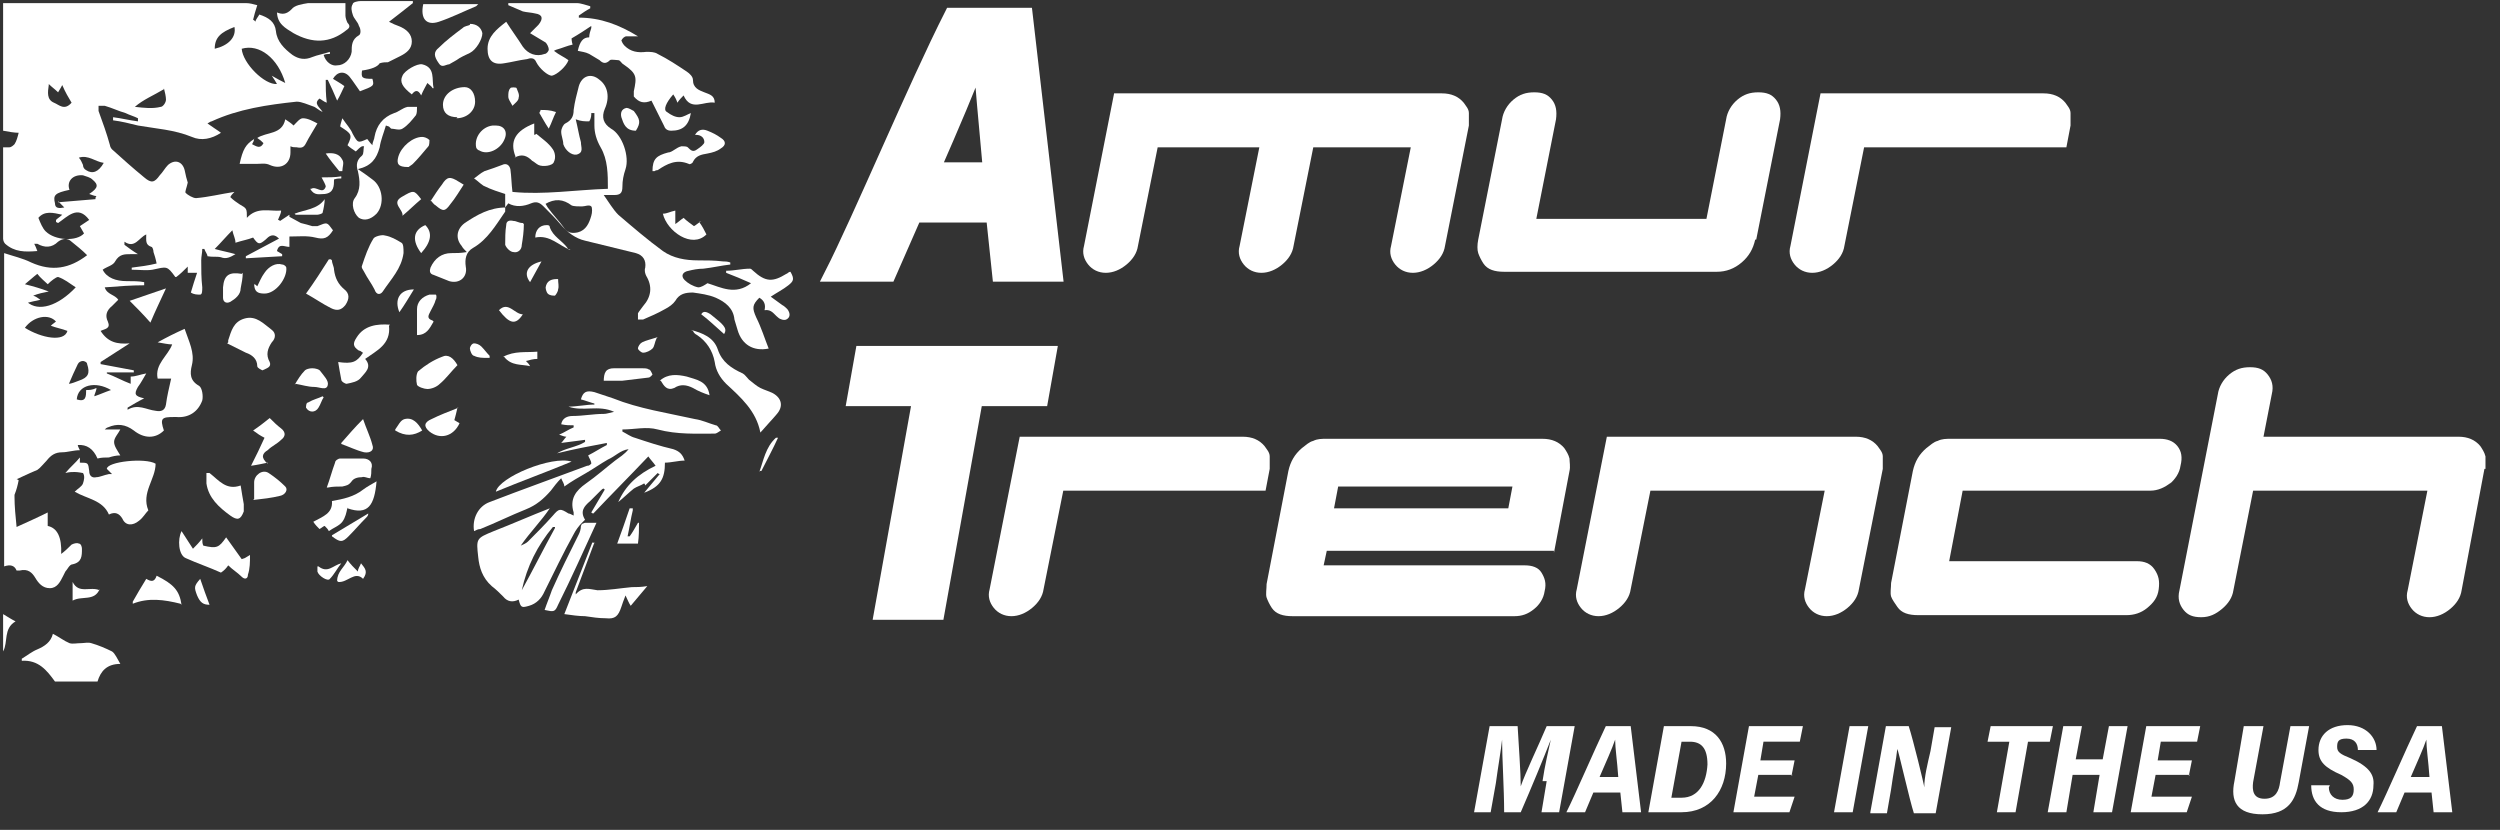 <?xml version="1.0" encoding="UTF-8"?>
<svg id="Layer_1" xmlns="http://www.w3.org/2000/svg" version="1.1" viewBox="0 0 241 80">
  <rect x="0" y="0" width="241" height="80" fill="#333333" stroke="none"/>
  <!-- Generator: Adobe Illustrator 29.8.3, SVG Export Plug-In . SVG Version: 2.1.1 Build 3)  -->
  <defs>
    <style>
      .st0, .st1 {
        fill: #fff;
      }

      .st1 {
        stroke: #fff;
        stroke-miterlimit: 10;
        stroke-width: 1.3px;
      }
    </style>
  </defs>
  <g>
    <path class="st0" d="M5.3,65.7c-.8-1.1-1.6-2.1-3.2-2,0,0,0-.1,0-.2.5-.3,1-.7,1.5-.9.7-.3,1.3-.7,1.5-1.5.6.3,1.1.7,1.6.9.3.1.7,0,1.1,0,.3,0,.7-.1,1,0,.7.2,1.4.5,2,.8.3.2.5.7.8,1.2-1.3,0-1.9.7-2.2,1.7h-4.1Z"/>
    <path class="st0" d="M39.8.3c-.9.7-1.5,1.2-2.3,1.8.4.2.6.3.9.4.8.3,1.3.8,1.3,1.5,0,.7-.5,1.1-1.1,1.4-.4.2-.8.4-1.2.6-.2,0-.5,0-.8.1q-.3.5-1.7.7c-.1.7,0,.8,1,.8.2.7.1.7-1.2,1.2-.3-.4-.6-.9-1-1.4-.5-.6-1.2-.5-1.6.2.3.2.7.4,1.1.7-.2.4-.4.9-.7,1.4-.3-.7-.6-1.4-.9-2,0,0-.1,0-.2,0,0,.7,0,1.4.1,2.2-.3-.1-.5-.3-.7-.4-.6.5,0,.8.3,1.3-.4-.2-.6-.4-.8-.5-.6-.2-1.2-.5-1.7-.5-2.8.3-5.6.7-8.2,1.9-.1,0-.2.1-.4.2.4.3.9.6,1.3.9-.9.6-1.9.8-2.8.4-1.7-.7-3.5-.8-5.2-1.1-.8-.2-1.6-.4-2.4-.5,0,0,0-.2,0-.3.8.1,1.6.3,2.4.4,0,0,0-.2,0-.3-.4-.2-.8-.3-1.2-.5-.7-.2-1.3-.5-2-.7-.2,0-.4,0-.6,0,0,.2,0,.4,0,.5.4,1.1.8,2.2,1.1,3.3,0,.1.1.3.2.4,1,.9,2,1.8,3.1,2.7.7.6,1,.5,1.5-.2.3-.3.5-.7.8-1,.7-.6,1.4-.3,1.6.5.1.5.2.9.3,1.2-.1.5-.3.9-.2,1,.2.2.7.5,1,.5,1.2-.1,2.4-.4,3.7-.6-.2.2-.3.3-.4.5.3.3.6.5.9.7.7.4.7.4.7,1.3,1-1.1,2.2-.6,3.3-.7,0,.3-.2.6-.3.9,0,0,.1,0,.2.1.3-.2.6-.4.9-.6,0,0,0,.1,0,.2.4.2.7.4,1.1.6.4.1.8.2,1.1.3.2,0,.4,0,.5,0,1-.4.9-.4,1.5.4-.5.8-.9.9-1.7.7-.8-.2-1.6-.1-2.5-.1v1c-.5,0-1-.4-1.2.4.2.1.3.2.5.3,0,0,0,.1,0,.2l-3.5.2c0,0,0-.2,0-.2,1.1-.6,2.1-1.1,3.2-1.7-.6-.6-1-.2-1.3.1-.6.5-.7.5-1.2-.2-.5.2-1.1.3-1.7.5,0-.4-.2-.7-.3-1.2-.6.6-1.1,1.2-1.7,1.8.7.2,1.3.3,2,.5-.5.3-.9.5-1.4.3-.4-.1-.8,0-1.3-.1,0-.2-.2-.4-.3-.7,0,0-.1,0-.2,0,0,.4-.1.7-.1,1.1,0,.9,0,1.7.1,2.6,0,.3,0,.7-.2.7-.3,0-.6,0-.9-.2.2-.7.4-1.3.6-1.9h-.9c0-.2,0-.3,0-.6-.4.4-.7.7-1.1,1,0,0-.1,0-.1,0-.8-1.1-.8-1-2.2-.7-.6.1-1.3,0-2,0,0,0,0-.1,0-.2.8-.1,1.6-.2,2.4-.4-.1-.5-.2-.8-.3-1.1,0-.2-.1-.5-.2-.5-.6-.2-.5-.6-.5-1.2-.7.3-1.1,1.4-2.1.7,0,0,0,.2,0,.3.4.3.8.6,1.3.9-.3,0-.5,0-.7,0-.6,0-1.1,0-1.5.7-.2.4-.8.5-1.2.8.4.8,1.3,1.1,2.3,1.1.6,0,1.2,0,1.7.1,0,0,0,.2,0,.3-1.2,0-2.5.1-3.8.2.2.7,1,.7,1.3,1.2-.2.2-.4.4-.6.6-.5.4-.7.9-.4,1.5.3.7-.3.7-.7.9.7,1.1,1.6,1.3,2.8,1.2-.9.6-1.9,1.2-2.8,1.8,0,0,0,.1,0,.2,1.1.2,2.1.4,3.2.6,0,0,0,.1,0,.2h-2.6s0,0,0,.1c.8.3,1.5.7,2.3,1,0-.2,0-.5,0-.7.5,0,.9-.2,1.5-.3-.3.5-.5.9-.8,1.3-.4.7-.3.9.6,1.1-.6.3-1.1.6-1.6.9,0,0,0,.1,0,.2,1-.6,1.8,0,2.7.1.5.1.9,0,1-.6.1-.8.3-1.6.5-2.5h-1.3c-.3-1.4,1-2.2,1.4-3.3-.4,0-.8-.1-1.4-.2.9-.5,1.7-.9,2.6-1.3.4,1.2,1,2.3.7,3.5-.2.8-.2,1.5.7,2,.3.2.4,1,.3,1.4-.4,1.1-1.3,1.7-2.5,1.6,0,0-.1,0-.2,0-1.2,0-1.4.1-1,1.3-.8.8-1.9.8-2.9,0-.8-.6-1.6-.7-2.5-.3,0,0-.1,0-.3.2h1.5c-.2.4-.6.8-.6,1.2,0,.4.3.8.6,1.3-.4,0-.8.1-1.1.2-.4,0-.7,0-1.1.1q-.6-1.4-1.9-1.3c0,.1.1.3.2.5-.6,0-1.2.2-1.7.2-.7,0-1.1.3-1.5.8-.3.3-.6.7-.9.9-.2.1-.5.2-.7.3-.4.2-.9.4-1.3.6,0,0,.1,0,.2.1-.1.5-.2.9-.4,1.4,0,0,0,.2,0,.2,0,.9.1,1.9.2,2.9,1.1-.5,2-.9,3-1.4v1.3q1.4.3,1.3,2.7c.4-.3.7-.6,1-.9.2-.1.5-.2.7-.1.2,0,.3.3.3.5,0,.7,0,1.3-.9,1.5-.3,0-.5.5-.7.7,0,0-.1.2-.2.4-.3.6-.6,1.2-1.3,1.2-.7,0-1.1-.5-1.4-1-.3-.5-.7-.9-1.5-.7,0,0-.3,0-.3,0-.2-.5-.6-.6-1.2-.4v-30.2c.9.3,1.8.5,2.6.9,2,.9,3.7.6,5.4-.7-.5-.5-1-.9-1.5-1.3-.4-.4-.9-.3-1.3,0-.6.6-1.3.6-2,.2,0,0-.2,0-.3,0,.1.2.2.4.3.7-1.2.1-2.2.1-3.1-.7-.1-.1-.2-.3-.2-.5,0-2.9,0-5.7,0-8.6,0,0,0-.1,0-.2.2,0,.4,0,.6,0,.2,0,.4-.2.5-.3.2-.3.3-.7.4-1.1-.4,0-1-.1-1.5-.2V.3c.2,0,.5,0,.7,0,7.6,0,15.1,0,22.7,0,.4,0,.7.1,1.1.2-.2.6-.3,1-.4,1.4,0,0,.2.1.2.2.1-.3.3-.5.4-.7.9.3,1.5.7,1.6,1.6.1,1,.8,1.7,1.6,2.3.6.4,1.2.5,1.9.2.5-.2,1.1-.3,1.7-.5,0,0,0,.1,0,.2-.2,0-.4,0-.6.1.2.7.8,1.1,1.3,1,.7,0,1.3-.6,1.4-1.3,0-.6,0-1.2.7-1.6.2-.1.2-.6,0-.9-.1-.4-.5-.7-.6-1.1-.1-.3-.2-.7,0-1,0-.2.5-.3.8-.3,1.6,0,3.2,0,5,0ZM5.4,21.4c0,0,0-.1,0-.2.2-.2.4-.3.6-.5-.9-.2-1.7-.4-2.3.3.2.5.4,1,.7,1.3.9.9,3,1,3.7.2-.1-.2-.3-.5-.4-.7.3-.2.6-.4.9-.6-1.1-1.5-2.1-.3-3,.3ZM2.6,29.1c1.1,1,3,.4,4.7-1.4-.6-.4-1.1-.8-1.7-1-.2,0-.7.4-1,.7-.3-.3-.7-.6-1-1-.4.3-.7.6-1.2,1,.8.2,1.5.4,2.3.7-.5.1-1,.2-1.5.4.3.1.4.2.7.4-.5.1-.9.2-1.3.3ZM23.3,4.7c.1,1.4,2.2,3.5,3.4,3.4-.1-.2-.3-.5-.5-.8.5.3.9.5,1.3.7-.7-2.4-2.5-3.8-4.2-3.3ZM5.6,19.5c1.3-.1,2.4-.2,3.6-.3,0-.1,0-.2.1-.3-.2,0-.4-.1-.7-.2.9-.6.9-.9.3-1.4-.2-.2-.6-.3-.9-.4-1-.1-1.6.6-1.3,1.4-1.4.3-1.6.5-1.4,1.3,0,.5.4.5.9.4-.2-.2-.3-.3-.6-.6ZM5.4,31c-.7-.8-2.2-.5-3,.6,1.6,1,3.8,1.4,4.1.3-.5-.2-1.1-.3-1.6-.5.2-.2.4-.3.6-.5ZM15.8,8.6c-1,.6-2,1-2.8,1.7.9.1,1.7.2,2.5,0,.2,0,.5-.4.5-.7,0-.3-.1-.7-.2-1.1ZM4.7,8.2c-.1.7-.2,1.4.5,1.7.5.2,1,.8,1.7,0-.3-.5-.6-1-.9-1.7-.2.4-.3.5-.4.7-.3-.3-.6-.5-.9-.8ZM6.6,37c.3,0,.7-.2,1-.3.9-.3,1.1-.7.8-1.6,0-.2-.3-.3-.4-.3-.2,0-.4.1-.5.3-.3.6-.6,1.3-.9,2ZM7.6,15.2c.2.2.3.5.4.7,0,.2.1.4.3.5.6.4,1.2.2,1.7-.7-.8-.1-1.5-.8-2.4-.5ZM20.7,4.7c1.3-.3,2.1-1.1,1.9-2.1-1.3.5-1.9,1-1.9,2.1ZM9.1,38.2c.6-.2,1-.4,1.6-.6-1.5-.9-3.2-.5-3.3.9.9.3.9-.3.9-.9.3,0,.6,0,1-.2,0,.2-.1.4-.2.7Z"/>
    <path class="st0" d="M56.1,50.4c-.3.3-.6.7-.8,1.1-1,1.8-1.9,3.7-2.8,5.5-.3.7-.8,1.2-1.5,1.4-.7.2-.8.2-1-.6-.6.3-1.1.2-1.5-.3-.3-.3-.7-.7-1.1-1-.9-.8-1.2-1.8-1.3-2.8-.2-1.8-.2-1.8,1.5-2.5,1.8-.7,3.6-1.5,5.4-2.2-.8,1.2-1.9,2.3-2.8,3.6.2-.1.5-.2.7-.4.8-.8,1.6-1.6,2.4-2.5.6-.7.7-.7,1.5-.2.1,0,.3.1.5.2,0-.1,0-.2,0-.3-.4-1.3.2-2.1,1.2-2.8,1-.7,1.9-1.5,2.8-2.2.4-.3.9-.6,1.3-1.1-.8.1-1.3.7-2,1-.7.4-1.4.9-2.1,1.3-.7.4-1.4.8-2.1,1.3,0-.3-.2-.5-.3-.8-.4.4-.7.8-1,1.2-.7.8-1.4,1.4-2.4,1.8-1.5.6-2.9,1.3-4.4,1.9-.2,0-.4.1-.6.2-.2-1.2.4-2.4,1.5-2.8,3.1-1.2,6.2-2.3,9.4-3.5.1,0,.2,0,.4-.2,0-.3-.2-.5-.3-.8.6-.3,1.2-.7,1.8-1,0,0,0-.1,0-.2-1.6.3-3.2.6-4.8,1,.8-.5,1.9-.6,2.7-1.1,0,0,0-.2,0-.2-.7.1-1.5.2-2.3.3.2-.2.3-.4.5-.6-.2,0-.4-.1-.7-.2.5-.2.9-.5,1.4-.7,0,0,0-.1,0-.2-.4,0-.7,0-1.2-.1.1-.6.6-.8,1.1-.8,1,0,2-.2,3-.2.3,0,.5-.1,1-.2-1.5-.7-3,0-4.4-.5.8,0,1.7-.2,2.5-.2,0,0,0,0,0-.1-.4-.1-.9-.3-1.3-.4.2-.7.5-.9,1.3-.7.6.2,1.2.4,1.8.6,2.5,1,5.2,1.4,7.9,2,.7.1,1.3.4,2,.6.2,0,.3.3.5.5-.2.1-.4.3-.6.3-1.8,0-3.6.1-5.5-.4-1.1-.3-2.2,0-3.4,0,0,0,0,.2,0,.2.4.2.8.5,1.2.6,1.2.4,2.4.8,3.7,1.1.6.2.9.5,1.1,1.1-.6,0-1.3.2-1.9.2,0,1.5-.4,2.3-2,2.9l1.5-1.8c0,0-.1,0-.2-.1-.4.4-.8.8-1.2,1.2,0,0,0-.1-.1-.2-.3.2-.7.3-1,.5-.5.4-1,.9-1.5,1.3.7-1.6,1.9-2.7,3.6-3.5-.2-.3-.5-.6-.7-.9-1.8,1.9-3.6,3.7-5.3,5.5,0,0-.1,0-.2-.1.4-.7.9-1.5,1.3-2.2,0,0,0,0-.1-.1-.1,0-.2.1-.3.2-.3.3-.7.7-1,1-.6.5-1,1-.5,1.8,0,0,0,0,0,0ZM53.5,50.8c0,0-.1,0-.2,0-1.5,1.8-2.5,3.8-3,6.1,1.1-2,2.1-4,3.2-6Z"/>
    <path class="st0" d="M48.7,20c0-.4,0-.8,0-1.3-.6-.2-1.3-.4-2.1-.8-.3-.2-.6-.5-.9-.7.3-.2.6-.5,1-.7.6-.2,1.2-.4,1.7-.6.4-.2.7,0,.8.4.1.7.1,1.4.2,2.2,3,.3,6.1-.2,9.2-.3,0-1.4,0-2.8-.7-4-.4-.7-.6-1.4-.6-2.1,0-.4,0-.8,0-1.2h-.3c0,.2,0,.5-.2.8-.4,0-.8,0-1.3-.2.2.8.3,1.5.5,2.2,0,.5.3,1-.4,1.2-.5.1-1.1-.4-1.3-1,0-.4-.2-.8-.2-1.2,0-.3.2-.7.4-.8.6-.3.8-.7.8-1.3.1-.8.3-1.5.5-2.3.3-1,1.2-1.3,2-.6.8.6,1,1.7.5,2.8q-.5,1.2.6,1.9c1.1.6,1.8,2.7,1.4,3.9-.2.6-.3,1.1-.3,1.7,0,.6-.2.8-.8.8-.3,0-.5,0-1,0,.5.7.9,1.4,1.4,1.9,1.4,1.2,2.8,2.4,4.3,3.5,1,.7,2.2.9,3.4.9.8,0,1.6,0,2.4.1.2,0,.4,0,.7.1,0,0,0,.1,0,.2-.9.1-1.7.3-2.6.4-.5,0-1,.1-1.4.2-.6.1-.8.5-.4.9.3.3.8.6,1.3.7.3,0,.6-.2.9-.4,1.3.4,2.7,1.2,4.2,0-.9-.4-1.6-.7-2.4-1,0,0,0-.1,0-.2.8,0,1.5-.2,2.3-.2.1,0,.2.1.3.2,1.2,1.1,1.9,1.1,3.2.3.1,0,.2-.2.4-.2.4.7.3.9-.2,1.3-.5.4-1.1.7-1.7,1.1.4.3.7.5,1.1.8.2.1.4.3.5.4.3.4.3.8-.1,1-.2.1-.6,0-.8-.2-.4-.3-.6-.8-1.3-.7q.2-.8-.5-1.2c-.7.7-.7,1-.3,1.9.5,1,.8,2,1.2,3-1.5.3-2.6-.4-3-1.8-.1-.3-.2-.7-.3-1-.1-1.1-.9-1.7-1.8-2.1-.7-.3-1.5-.4-2.2-.5-.7,0-1.3.1-1.7.8-.2.3-.6.6-1,.8-.7.4-1.4.7-2.1,1-.2,0-.4,0-.5,0,0-.2,0-.4,0-.6.1-.2.3-.4.5-.7.8-.9.9-1.9.3-2.9-.1-.2-.2-.5-.1-.8.1-.7-.2-1.2-.9-1.4-1.6-.4-3.3-.8-4.9-1.2-.9-.2-1.7-.8-2.3-1.5-.5-.6-1.1-1.2-1.7-1.8-.4-.4-.7-.5-1.2-.3-.7.3-1.5.4-2.2,0h0ZM52.5,19.5c.1.2.2.3.3.5.5.7,1.1,1.3,1.6,2,.4.5.8.5,1.3.4.8-.2,1.1-.9,1.3-1.6.1-.3.1-.8,0-.9-.2-.2-.6,0-.9,0-.3,0-.8,0-1-.1-.8-.6-1.6-.7-2.6-.1Z"/>
    <path class="st0" d="M53.4,4.9c.5.4,1,.6,1.4.9-.2.6-1.1,1.4-1.6,1.5-.4,0-1.2-.7-1.5-1.3-.2-.5-.6-.4-.9-.3-.8.1-1.5.3-2.2.4-1.1.2-1.6-.3-1.6-1.4,0-1.2.9-1.9,1.8-2.6.5.8,1.1,1.6,1.6,2.4.5.7,1.3,1,2.1.7.2,0,.4-.3.4-.4,0-.3-.2-.6-.3-.7-.5-.3-1-.6-1.5-.9.3-.3.5-.5.8-.8.5-.6.4-1-.3-1.1-.4-.1-.8-.1-1.2-.2-.5-.2-.9-.4-1.4-.6v-.2c.2,0,.4,0,.6,0,2,0,4,0,6,0,.4,0,.9.2,1.3.3v.2c-.4.2-.8.5-1.1.7,0,0,0,.1,0,.2,2.1,0,3.9.7,5.7,1.8-.5,0-.8,0-1.1,0-.2,0-.4.2-.5.4,0,0,.1.3.3.5.6.6,1.3.7,2.1.6.4,0,.8,0,1.1.2,1,.5,1.9,1.1,2.8,1.7.3.2.6.5.6.8,0,.8.6,1,1.1,1.2.5.2,1,.3,1,1-1-.2-2.3.9-3-.7-.2.2-.4.4-.6.7-.1-.3-.2-.5-.4-.8-.7.8-1,1.5-.6,1.7.4.3.8.5,1.2.5.4,0,.8-.3,1.1-.4-.2,1.2-.8,1.7-1.9,1.7-.4,0-.6-.2-.7-.5-.4-.8-.8-1.6-1.2-2.4-.7.3-1.2.2-1.7-.4,0-.1,0-.4,0-.5.3-1.4.3-1.7-1-2.6-.2-.1-.3-.4-.5-.4-.2,0-.7-.1-.8,0-.4.4-.7.3-1,0-.3-.2-.7-.4-1-.6-.4-.2-.7-.2-1.1-.3.2-.9.5-1.3,1.1-1.3,0-.3.1-.6.2-.9,0,0,0,0,0-.2-.6.4-1.2.8-1.9,1.2,0,0,0,.3.1.6-.5.1-.9.3-1.6.5Z"/>
    <path class="st0" d="M10.8,45.7c-.3-.3-.4-.4-.5-.5,0-.7,3.7-1.1,4.7-.5,0,1.5-1.4,2.8-.7,4.5-.3.3-.5.7-.9,1-.6.5-1.3.5-1.6-.2-.3-.5-.7-.7-1.3-.4-.6-1.4-2.1-1.5-3.3-2.2.3-.3.7-.5.8-.8.1-.3.2-.7,0-1,0,0-.5-.1-.8-.1-.3,0-.5,0-.9.1.5-.6,1-1,1.4-1.5,0,.2,0,.4,0,.5.8,0,.8,0,.9.8,0,.5.3.7.7.6.3,0,.7-.2,1.2-.3Z"/>
    <path class="st0" d="M37.2,12.1c-.2.7-.5,1.4-.6,2.1-.3,1.1-.8,1.8-2.1,2.1.6.4,1,.7,1.4,1,1,.7,1.2,2.4.4,3.3-.6.6-1.2.7-1.7.4-.5-.4-.8-1.4-.4-1.9.6-.8.5-1.7.3-2.6-.2-.6-.1-1.1.4-1.5.2-.2.1-.6.2-.9,0,0-.1,0-.2,0-.2.1-.4.3-.6.5-.3-.2-.6-.4-.8-.6.5-1,.4-1.1-.7-1.8,0-.2.1-.4.2-.8.4.6.8,1,1,1.5.5.9.5.9,1.4.5.1.1.2.3.5.6,0-.3.2-.6.2-.8.2-1.1.8-1.9,1.9-2.3.4-.1.8-.5,1.3-.6.3,0,.6,0,.9,0,0,.3,0,.6-.1.8-.4.5-.8,1-1.3,1.3-.3.2-.8,0-1.1,0l-.2-.2Z"/>
    <path class="st0" d="M26.7,1.2c.5.2.9.2,1.4-.3.3-.4,1-.5,1.6-.6,1.2,0,2.4,0,3.6,0,0,.4,0,.8,0,1.2,0,.2.1.5.2.7.3.3.2.5-.1.7-1.6,1.3-3.3,1.3-5.1.3-.8-.5-1.6-.9-1.6-2.1Z"/>
    <path class="st0" d="M66.6,31.8c1.1.3,2.2.7,2.6,1.9.4,1.2,1.3,1.8,2.4,2.3.2.1.4.4.6.6.4.3.7.6,1.1.8.4.2.8.3,1.2.5.9.5,1,1.3.4,2-.5.6-1,1.1-1.6,1.8-.4-2.1-1.9-3.4-3.3-4.7-.6-.6-1-1.3-1.1-2.1-.2-1.1-.8-2-1.7-2.6-.2-.1-.3-.2-.4-.4Z"/>
    <path class="st0" d="M48.7,20c0,.1,0,.3,0,.4-.9,1.3-1.7,2.7-3.1,3.5-.7.4-.8,1.1-.7,1.8.2,1-.6,1.7-1.6,1.4-.5-.2-1-.4-1.5-.6-.4-.1-.4-.4-.3-.7.4-.9,1.1-1.4,2-1.4.5,0,.9,0,1.5-.1-.2-.2-.4-.4-.5-.6-.6-.7-.5-1.6.3-2.2,1.2-.8,2.4-1.5,4-1.5,0,0,0,0,0,0Z"/>
    <path class="st0" d="M24.5,13.3c0,.3-.1.4-.2.6.4.2.8.5,1.1-.1-.2-.2-.3-.3-.6-.5.9-.6,2.4-.3,2.7-1.8.3.2.6.4.8.6.3-.3.6-.7.9-.7.5,0,1,.3,1.4.5-.4.7-.8,1.3-1.1,1.9-.2.4-.4.5-.9.4-.2,0-.4,0-.6-.1,0,.2,0,.4,0,.6,0,1.1-.9,1.7-2,1.2-.4-.2-.9-.1-1.3-.1-.2,0-.5,0-.7,0-.3,0-.6,0-.9,0,.3-1.4.6-1.9,1.4-2.4Z"/>
    <path class="st0" d="M57.3,52.3c-.6,1.6-1.2,3.2-1.8,4.8v.2c.7-.8,1.3-.5,2.1-.4,1.1,0,2.2-.2,3.3-.3.4,0,.9,0,1.5-.1-.6.7-1.1,1.3-1.6,1.9-.2-.3-.3-.6-.5-1-.2.5-.3.8-.4,1.1-.3.9-.6,1.2-1.5,1.1-.7,0-1.3-.1-2-.2-.6,0-1.3-.1-2-.2.9-2.3,1.8-4.6,2.7-6.9,0,0,.2,0,.3.1Z"/>
    <path class="st0" d="M38.9,24.4c-.2,1.5-1.2,2.5-2,3.7-.2.3-.6.4-.8-.2-.3-.6-.7-1.1-1-1.7-.1-.2-.3-.4-.2-.6.3-.9.6-1.8,1.1-2.6.1-.2.8-.4,1.1-.3.6.1,1.1.4,1.6.7.2.1.2.6.2.9Z"/>
    <path class="st0" d="M23.6,53.8c.2-.1.3-.2.5-.3,0,.7,0,1.3-.2,1.9,0,.4-.3.5-.6.2-.4-.4-.9-.7-1.3-1.1-.2.3-.4.5-.7.7-1.1-.5-2.3-.9-3.4-1.4-.7-.3-.8-1.8-.4-2.6.4.6.7,1.1,1.1,1.7.3-.3.6-.6.9-1,0,.3,0,.5.1.7,1.3.3,1.5.2,2.2-.8.5.7,1,1.4,1.5,2.1Z"/>
    <path class="st0" d="M22,33c0-.1,0-.1,0-.2.3-.9.5-1.8,1.6-2.1,1.1-.3,1.8.5,2.6,1.1.4.3.4.8,0,1.2-.4.6-.6,1.2-.2,1.9.2.5-.3.6-.7.8,0,0-.5-.2-.5-.4,0-.7-.5-1.1-1.1-1.3-.6-.3-1.2-.6-1.8-.9Z"/>
    <path class="st0" d="M37.5,31.4c.2,1.8-1.2,2.4-2.3,3.2.7.8,0,1.3-.4,1.8-.3.4-.9.5-1.4.6-.1,0-.5-.2-.5-.4-.1-.5-.2-1.1-.3-1.7,1.4.2,1.8,0,2.4-.9-.1,0-.2-.2-.4-.2-.6-.4-.6-.7-.2-1.3.7-1.1,1.9-1.3,3.2-1.2Z"/>
    <path class="st0" d="M56.1,50.5c.1,0,.2-.1.3-.1.3,0,.7,0,1.1,0,0-.1,0,0,0,0-1.2,2.6-2.4,5.3-3.7,7.9-.3.7-.4.7-1.3.5.2-.6.5-1.3.7-1.9.8-1.8,1.7-3.6,2.6-5.4.1-.2.2-.5.2-.8,0,0,0,0,0,0Z"/>
    <path class="st0" d="M45.3,2.3c.7,0,1.1.4,1.2.9,0,.6-.6,1.6-1.2,1.9-.4.2-.9.4-1.3.7-.2.1-.5.3-.7.4-.3,0-.7.4-1-.1-.5-.7-.5-1.1,0-1.5.7-.7,1.5-1.3,2.3-1.9.2-.2.5-.2.7-.3Z"/>
    <path class="st0" d="M32,25.1c0,.3.2.6.2.9.1.8.4,1.4,1,1.9.5.4.5.9.1,1.5-.4.5-.8.6-1.4.3-.8-.4-1.5-.9-2.4-1.4.8-1.1,1.5-2.2,2.2-3.3,0,0,.1,0,.2,0Z"/>
    <path class="st0" d="M33.5,48.9c-.1.5-.2,1-.5,1.4-.3.4-.9.6-1.3.9-.1-.2-.2-.3-.4-.5-.1,0-.3.2-.5.3-.2-.2-.4-.4-.6-.7.9-.5,1.9-.8,1.8-2,1.1-.2,2.1-.4,3-1.1.4-.3.8-.5,1.3-.8-.2,2.3-.8,3.3-2.8,2.6Z"/>
    <path class="st0" d="M49.7,15.1c-.6-1.5,0-2.5,1.8-3.2,0,.4,0,.7,0,1.1,0,0,.1,0,.2-.1.6.5,1.2.9,1.6,1.5.2.3.3.8.1,1.2-.1.4-1.1.5-1.5.3-.2-.1-.4-.3-.6-.4-.5-.5-1-.7-1.7-.3Z"/>
    <path class="st0" d="M20.2,45.6c.9.7,1.6,1.7,3,1.2.1.7.2,1.2.3,1.8,0,.2,0,.5,0,.7-.3.8-.6.9-1.3.4-1.1-.8-2.1-1.7-2.3-3.1,0-.3,0-.6,0-1,0,0,.2,0,.3,0Z"/>
    <path class="st0" d="M62.9,16.5c0-1.2.4-1.5,1.5-1.8.4,0,.8-.5,1.3-.6.2,0,.5,0,.6.1.3.3.5.5.9.2.3-.2.7-.5.7-.7,0-.4-.3-.7-.8-.7,0,0,0,0-.1,0,.3-.5.7-.6,1.2-.4.5.2.9.4,1.3.7.5.3.5.7,0,1-.4.3-.8.4-1.3.5-.6.1-1.1.2-1.4.8,0,.1-.3.3-.4.2-1.2-.5-2.1,0-3,.6,0,0-.2,0-.3.1Z"/>
    <path class="st0" d="M31.5,47c.3-.8.5-1.6.8-2.4,0-.2.3-.4.5-.4.7,0,1.4,0,2.2,0,.6,0,1,.4.8,1,0,.3,0,.6-.1.9-.3,0-.6-.2-.8-.1-.4,0-.8.1-1,.4-.3.4-.5.4-.9.5-.5,0-.9,0-1.4.1Z"/>
    <path class="st0" d="M44.1,35.2c-.6.6-1.1,1.3-1.7,1.8-.3.3-.8.5-1.2.5-.3,0-.9-.2-1-.4-.1-.4-.1-1,.1-1.3.7-.6,1.5-1.1,2.3-1.4.6-.3,1.1.1,1.5.8Z"/>
    <path class="st0" d="M17.4,58.2c-1.6-.4-3.1-.6-4.6,0,0,0,0-.2,0-.2.4-.7.8-1.4,1.3-2.2.5.3.8.3,1-.3,1.6.8,2.2,1.4,2.4,2.8Z"/>
    <path class="st0" d="M44.1,11.3c-.9,0-1.4-.4-1.4-1.2,0-1,1-1.7,2.1-1.7.6,0,1,.6,1,1.4,0,.9-.8,1.6-1.8,1.6Z"/>
    <path class="st0" d="M40.8.4h5.3c-.1.1-.2.2-.2.2-1.2.5-2.4,1.1-3.6,1.5-1.2.4-1.8-.3-1.5-1.7Z"/>
    <path class="st0" d="M25.8,44.6c-.5.1-.9.2-1.6.3.5-1,.9-1.8,1.3-2.7-.4-.2-.7-.4-1.1-.7.6-.4,1.1-.8,1.6-1.2.4.4.7.7,1.1,1,.5.4.4.8,0,1.1-.4.4-.9.6-1.3,1-.5.3-.7.7,0,1.3Z"/>
    <path class="st0" d="M41.7,8.5c-.1-.2-.3-.3-.5-.5-.2.4-.4.7-.6,1.2-.3-.6-.6-.5-.9-.1-.9-.7-1.2-1.2-.9-1.8.2-.5,1.4-1.2,1.9-1.1,1.3.3.9,1.5,1.1,2.3Z"/>
    <path class="st0" d="M24.5,48.1c0-.7,0-1.1,0-1.6,0-.7.8-1.3,1.4-.9.6.4,1.1.8,1.6,1.3.3.3,0,.8-.5.9-.8.2-1.7.3-2.6.4Z"/>
    <path class="st0" d="M47.8,12.1c.8,0,1.2.6.8,1.4-.4.9-1.6,1.5-2.4,1-.1,0-.3-.2-.3-.3-.2-1,.6-2,1.6-2.1,0,0,.2,0,.3,0Z"/>
    <path class="st0" d="M24.5,27.4c.1,0,.2.1.3.2.2-.4.4-.9.7-1.3.4-.6,1.1-1,1.7-.8.2,0,.4.2.4.3.1,1-1,2.5-2.1,2.5-.7,0-1-.2-1-1Z"/>
    <path class="st0" d="M67.4,21.4c.3.4.5.8.7,1.2-1.4,1.4-3.8-.3-4.2-2,.4,0,.7-.2,1.2-.3,0,.5,0,.8,0,1.3.3-.2.5-.4.8-.6.3.3.6.5,1,.8.2-.1.4-.3.7-.5Z"/>
    <path class="st0" d="M44.1,39.3c-.1.5-.2.8-.3,1.2.2.1.3.2.5.3-.6,1.3-1.9,1.6-2.9.8-.6-.5-.5-.9.2-1.2.8-.4,1.6-.7,2.6-1.1Z"/>
    <path class="st0" d="M58.2,36.8c0-.9.2-1.3,1-1.3.9,0,1.8,0,2.7,0,.2,0,.5,0,.6.1.2,0,.3.3.4.5,0,0-.2.3-.4.3-.8.1-1.7.2-2.5.3-.6,0-1.2,0-1.8,0Z"/>
    <path class="st0" d="M39.3,16.1c-.9,0-1.1-.3-.9-1,.3-1,1.4-1.9,2.3-1.9.2,0,.5.1.7.3,0,.1,0,.5-.1.6-.5.6-1,1.2-1.5,1.7-.1.1-.3.2-.4.3Z"/>
    <path class="st0" d="M55.1,44.5c-2.4,1-4.9,1.9-7.3,2.9.3-1.4,5.4-3.5,7.3-2.9Z"/>
    <path class="st0" d="M41.5,19.4c.4-.6.7-1.1,1.1-1.6.5-.8.8-.8,1.6-.3.2.1.3.2.5.3-.4.6-.8,1.3-1.3,1.9-.5.7-.7.7-1.4.1-.2-.1-.3-.3-.5-.5Z"/>
    <path class="st0" d="M32.9,42.7c.7-.8,1.3-1.5,2.1-2.3.3.9.7,1.7.9,2.5.2.5-.2.8-.8.7-.8-.2-1.6-.6-2.2-.8Z"/>
    <path class="st0" d="M41.8,31c-.4.7-.7,1.3-1.6,1.3,0-.9,0-1.7,0-2.5,0-.7.5-1.2,1.2-1.4.2,0,.4,0,.6,0,.1,0,.1.4,0,.5-.1.4-.3.7-.5,1.1-.2.4-.4.7.2.9Z"/>
    <path class="st0" d="M16,27.8c-.5,1.1-1,2.1-1.5,3.3-.7-.8-1.3-1.4-2-2.1,1.2-.4,2.3-.8,3.5-1.2Z"/>
    <path class="st0" d="M50.5,21.6c0,.7-.1,1.4-.2,2,0,.5-.4.8-.8.7-.3,0-.7-.4-.8-.7,0-.6,0-1.3.1-1.9,0-.4.3-.5.7-.4.3,0,.5.2.9.2Z"/>
    <path class="st0" d="M63.6,36.7c.8-.7,1.7-.6,2.6-.4.9.3,2,.4,2.2,1.8-.6-.2-1.1-.4-1.6-.7-.6-.3-1.2-.4-1.8,0-.7.3-1-.2-1.3-.7Z"/>
    <path class="st0" d="M28.4,37.1c.3-.5.6-1,1-1.4.1-.1.4-.2.7-.2.3,0,.7.1.8.3.3.4.8.9.7,1.3-.1.6-.8.2-1.3.2-.6,0-1.2-.2-1.8-.3Z"/>
    <path class="st0" d="M23.4,26.3c0,.5-.1,1-.2,1.5,0,.6-.5,1-1,1.3-.4.2-.7,0-.7-.4,0-.3,0-.7,0-1,.1-1.2.6-1.5,1.8-1.3Z"/>
    <path class="st0" d="M61,49.2c-.2.8-.3,1.6-.5,2.5,0,0,.1,0,.2,0,.3-.4.5-.8.8-1.3,0,0,0,0,.1,0,0,.6,0,1.3-.1,2h-2c.4-1.1.8-2.2,1.2-3.4.1,0,.2,0,.3,0Z"/>
    <path class="st0" d="M48.5,34.4c1.1-.6,2.2-.4,3.3-.5v.7c-.4,0-.7.1-1.1.2.2.2.3.3.4.5,0,0,0,0,0,0-.8-.2-1.8,0-2.5-.9Z"/>
    <path class="st0" d="M40.6,19.2c-.6.5-1.2,1.1-1.8,1.6.1-.6-1.1-1.2-.1-1.8,1.2-.7,1.2-.7,1.9.2Z"/>
    <path class="st0" d="M32.5,56c0-.9.7-1.3,1-2,.3.4.6.7,1,1.1,0-.3.2-.5.3-.8.4.5.7.8.2,1.5-.8-.8-1.5.4-2.4.3Z"/>
    <path class="st0" d="M61.3,12.6c-1,0-1.2-.7-1.4-1.3-.1-.4,0-.8.5-.9.2,0,.5.2.7.3.6.8.7,1.1.2,1.9Z"/>
    <path class="st0" d="M38.1,41.4c.3-.4.5-.9.9-1,.8-.2,1.3.4,1.7,1.1-.8.5-1.6.6-2.6,0Z"/>
    <path class="st0" d="M40.6,24.4c-.9-1.2-.8-2.2.4-2.7.7.7.6,1.6-.4,2.7Z"/>
    <path class="st0" d="M32,51.6c1.2-.7,2.3-1.4,3.5-2.1,0,.2-.1.3-.2.4-.6.6-1.1,1.2-1.7,1.8-.6.6-.8.6-1.6,0Z"/>
    <path class="st0" d="M55,24.1c-1.1-.4-2-1.5-3.4-1.2,0-.7.4-1.2,1.1-1.2.1,0,.3,0,.3.2.3.9,1.2,1.3,1.7,2,0,0,.1.2.2.2Z"/>
    <path class="st0" d="M9.6,56.8c-.5,1.2-1.7.6-2.6,1.1v-1.8c.6,1.2,1.7.4,2.6.8Z"/>
    <path class="st0" d="M30,18.2c.5-.3,1.1.6,1.4-.2,0-.2-.2-.5-.4-.9.6,0,1.3,0,1.9-.1,0,0,0,.1,0,.2-.2,0-.4,0-.7.1,0,.6,0,1.3-.9,1.4-.5,0-1,.2-1.4-.5Z"/>
    <path class="st0" d="M.3,59.2c.5.3.8.5,1.2.7-1.2.7-.7,2-1.2,2.9v-3.6Z"/>
    <path class="st0" d="M50.4,30.3c-.7,1.1-1.3.9-2.3-.4.9-.9,1.5.4,2.3.4Z"/>
    <path class="st0" d="M47,34.5c-.5,0-.9,0-1.3-.2-.2,0-.4-.5-.4-.7,0-.2.2-.5.4-.5.2,0,.5.1.7.3.3.3.5.6.8.9,0,0,0,.1,0,.2Z"/>
    <path class="st0" d="M28.4,20.6c1-.4,2.2-.4,2.9-1.4,0,.4-.1.9-.2,1.3,0,.1-.4.2-.5.2-.7,0-1.4,0-2.1,0Z"/>
    <path class="st0" d="M19.3,55.8c.3.9.6,1.7.9,2.5-.6,0-.9-.2-1.2-.9-.3-.8-.3-.9.3-1.6Z"/>
    <path class="st0" d="M30.7,54.6c.9.7,1.4-.1,2.2-.3-.4.5-.7,1.1-1.1,1.5-.2.3-1.1-.3-1.2-.7,0-.1,0-.3,0-.5Z"/>
    <path class="st0" d="M63.3,32.6c-.2.4-.2.8-.4,1-.2.2-.6.4-.9.4-.2,0-.5-.3-.5-.4,0-.2.2-.5.4-.6.4-.2.9-.3,1.5-.5Z"/>
    <path class="st0" d="M31.2,38.3c-.2.3-.3.7-.5,1-.3.5-.9.5-1.2,0,0-.1,0-.5.2-.5.5-.3,1-.4,1.4-.6,0,0,.1.1.2.2Z"/>
    <path class="st0" d="M53.8,26.9c0,.4.1.7,0,1,0,.2-.2.5-.3.6-.2,0-.5,0-.7-.2-.1-.1-.2-.4-.2-.6.1-.6.5-.8,1.1-.8Z"/>
    <path class="st0" d="M69.8,32.2c-.7-.6-1.4-1.3-2.2-1.9.2-.4.6-.2.9,0,1.1.9,1.7,1.3,1.3,1.9Z"/>
    <path class="st0" d="M39.9,27.9c-.5.8-.9,1.5-1.4,2.2-.5-1.2,0-2.2,1.4-2.2Z"/>
    <path class="st0" d="M32.7,16.5c-.4-.5-.9-1.1-1.3-1.7.7-.1,1.3,0,1.6.6.2.3,0,.7,0,1.1,0,0-.1,0-.2,0Z"/>
    <path class="st0" d="M49.4,10.2c-.2-.4-.4-.6-.4-.9,0-.3,0-.6.2-.8,0-.1.6-.1.6,0,.1.3.3.6.2.9,0,.3-.3.5-.6.8Z"/>
    <path class="st0" d="M52.1,10.6c.5,0,.9,0,1.5.2-.3.6-.4,1-.7,1.6-.4-.6-.6-1-.9-1.5,0,0,0-.1.1-.2Z"/>
    <path class="st0" d="M52.2,25.2c-.4.7-.7,1.3-1.1,2-.7-.9-.2-1.7,1.1-2Z"/>
    <path class="st0" d="M73.2,45.5c.4-1.1.6-2.4,1.6-3.3,0,0,.1,0,.2,0-.5,1.1-1.1,2.2-1.6,3.2,0,0-.1,0-.2,0Z"/>
  </g>
  <path class="st0" d="M141.6,12.1l-2.3,11.6c-.1.7-.5,1.3-1.1,1.8-.6.5-1.3.8-2,.8s-1.3-.3-1.7-.8-.6-1.1-.4-1.8l1.9-9.5h-9.4l-1.9,9.5c-.1.7-.5,1.3-1.1,1.8s-1.3.8-2,.8-1.3-.3-1.7-.8c-.4-.5-.6-1.1-.4-1.8l1.9-9.5h-9.8l-1.9,9.5c-.1.7-.5,1.3-1.1,1.8-.6.5-1.3.8-2,.8s-1.3-.3-1.7-.8c-.4-.5-.6-1.1-.4-1.8l2.9-14.7h31.6c.9,0,1.6.3,2.1.9.2.3.5.6.5,1,0,.3,0,.8,0,1.2Z"/>
  <path class="st0" d="M169.2,23.1c-.2.9-.6,1.6-1.3,2.2s-1.5.9-2.4.9h-20.5c-.9,0-1.6-.2-2-.8-.2-.3-.4-.7-.5-1s-.1-.8,0-1.3l2.3-11.6c.1-.7.5-1.4,1.1-1.9s1.2-.7,2-.7,1.3.2,1.7.7.5,1.1.4,1.9l-1.9,9.6h16.4l1.9-9.6c.1-.7.5-1.4,1.1-1.9.6-.5,1.2-.7,2-.7s1.3.2,1.7.7c.4.5.5,1.1.4,1.9l-2.3,11.6Z"/>
  <path class="st0" d="M199.6,12.1l-.4,2.1h-19.5l-1.9,9.5c-.1.7-.5,1.3-1.1,1.8-.6.5-1.3.8-2,.8s-1.3-.3-1.7-.8c-.4-.5-.6-1.1-.4-1.8l2.9-14.7h21.5c.9,0,1.6.3,2.1.9.2.3.5.6.5,1,0,.3,0,.8,0,1.2Z"/>
  <path class="st0" d="M122.4,45.2l-.4,2.1h-19.5l-1.9,9.5c-.1.7-.5,1.3-1.1,1.8-.6.5-1.3.8-2,.8s-1.3-.3-1.7-.8c-.4-.5-.6-1.1-.4-1.8l2.9-14.7h21.5c.9,0,1.6.3,2.1.9.2.3.5.6.5,1,0,.3,0,.8,0,1.2Z"/>
  <path class="st0" d="M149.8,53.1h-21.9l-.3,1.4h19.4c.7,0,1.3.2,1.6.7.3.5.5,1,.3,1.8-.1.7-.5,1.3-1,1.7-.6.5-1.2.7-1.9.7h-21.4c-.9,0-1.6-.2-2-.8-.2-.3-.4-.7-.5-1s0-.8,0-1.3l2.1-10.9c.2-.9.6-1.6,1.3-2.2.4-.3.7-.6,1.1-.7.4-.2.8-.2,1.3-.2h20.8c.9,0,1.6.3,2.1.9.2.3.4.6.5,1,0,.3.1.8,0,1.2l-1.5,7.9ZM145.8,46.9h-16.8l-.4,2.1h16.8l.4-2.1Z"/>
  <path class="st0" d="M181.5,45.2l-2.3,11.6c-.1.7-.5,1.3-1.1,1.8-.6.5-1.3.8-2,.8s-1.3-.3-1.7-.8c-.4-.5-.6-1.1-.4-1.8l1.9-9.5h-16.8l-1.9,9.5c-.1.7-.5,1.3-1.1,1.8-.6.5-1.3.8-2,.8s-1.3-.3-1.7-.8c-.4-.5-.6-1.1-.4-1.8l2.9-14.7h24c.9,0,1.6.3,2.1.9.2.3.5.6.5,1,0,.3,0,.8,0,1.2Z"/>
  <path class="st0" d="M209.3,46.5c-.6.5-1.3.8-2,.8h-18.1l-1.3,6.8h18.1c.7,0,1.3.2,1.7.8s.5,1.1.4,1.9-.5,1.3-1.1,1.8c-.6.5-1.3.7-2,.7h-20.1c-.9,0-1.6-.2-2-.8-.2-.3-.5-.7-.6-1-.1-.4,0-.8,0-1.3l2.1-10.8c.2-.9.6-1.6,1.3-2.2.4-.3.7-.6,1.1-.7.4-.2.8-.2,1.3-.2h20.1c.7,0,1.3.2,1.7.7.4.5.5,1.1.3,1.9-.1.7-.5,1.3-1.1,1.8Z"/>
  <path class="st0" d="M239.5,45.2l-2.2,11.7c-.1.7-.5,1.3-1.1,1.8-.6.5-1.3.8-2,.8s-1.3-.3-1.7-.8c-.4-.5-.6-1.1-.4-1.8l1.9-9.6h-16.8l-1.9,9.6c-.1.7-.5,1.3-1.1,1.8-.6.5-1.2.8-2,.8s-1.3-.2-1.7-.7-.6-1.1-.4-1.9l3.7-18.9c.1-.7.5-1.4,1.1-1.9.6-.5,1.2-.7,2-.7s1.3.2,1.7.7c.4.5.6,1.1.4,1.9l-.8,4.1h18.8c.9,0,1.6.3,2.1.9.2.3.4.6.5,1,0,.3,0,.8,0,1.2Z"/>
  <path class="st1" d="M88.2,20.8l-2.5,5.7h-5.6c2.8-5.5,8.1-18.2,11.6-25.1h7.2l2.9,25.1h-5.5l-.6-5.7h-7.4ZM95.4,16.3c-.4-4.6-.8-8.3-.9-10.8h0c-1,2.7-2.7,6.7-4.5,10.8h5.5Z"/>
  <path class="st1" d="M88.6,38.5h-6.3l.8-4.5h18.1l-.8,4.5h-6.3l-3.7,20.6h-5.5l3.7-20.6Z"/>
  <g>
    <path class="st0" d="M148.7,75.3c.2-1.4.6-3.1.8-4h0c-.7,1.8-1.9,4.7-2.9,7h-1.6c0-2.2-.2-5.3-.2-7h0c-.1,1-.4,2.7-.6,4.2l-.5,2.8h-1.6l1.5-8.3h2.7c.1,1.8.3,4.5.3,5.8h0c.4-1.2,1.7-3.9,2.5-5.8h2.7l-1.5,8.3h-1.7l.5-3Z"/>
    <path class="st0" d="M153.6,76.4l-.8,1.9h-1.8c.9-1.8,2.7-6,3.8-8.3h2.4l1,8.3h-1.8l-.2-1.9h-2.5ZM156,74.9c-.1-1.5-.3-2.8-.3-3.6h0c-.3.9-.9,2.2-1.5,3.6h1.8Z"/>
    <path class="st0" d="M160.4,70h2.6c2.4,0,3.4,1.6,3.4,3.6,0,2.6-1.5,4.7-4.3,4.7h-3.2l1.5-8.3ZM161,76.9h1.1c1.7,0,2.4-1.5,2.5-3.2,0-1.6-.6-2.2-1.7-2.2h-.8l-1,5.5Z"/>
    <path class="st0" d="M172.8,74.7h-3.3l-.4,2.1h3.9l-.5,1.5h-5.4l1.5-8.3h5.2l-.3,1.5h-3.5l-.3,1.8h3.3l-.3,1.5Z"/>
    <path class="st0" d="M180.1,70l-1.5,8.3h-1.8l1.5-8.3h1.8Z"/>
    <path class="st0" d="M180.3,78.3l1.5-8.3h2.2c.4,1.2,1.5,5.7,1.5,5.9h0c0-1,.3-2.2.6-3.5l.4-2.3h1.6l-1.5,8.3h-2.1c-.4-1.2-1.5-6.1-1.6-6.2h0c-.1,1-.4,2.4-.6,3.9l-.4,2.3h-1.6Z"/>
    <path class="st0" d="M193.7,71.5h-2.1l.3-1.5h6l-.3,1.5h-2.1l-1.2,6.8h-1.8l1.2-6.8Z"/>
    <path class="st0" d="M198.9,70h1.8l-.6,3.2h2.6l.6-3.2h1.8l-1.5,8.3h-1.8l.6-3.6h-2.6l-.6,3.6h-1.8l1.5-8.3Z"/>
    <path class="st0" d="M211.1,74.7h-3.3l-.4,2.1h3.9l-.5,1.5h-5.4l1.5-8.3h5.2l-.3,1.5h-3.5l-.3,1.8h3.3l-.3,1.5Z"/>
    <path class="st0" d="M218.2,70l-1,5.4c-.1.8,0,1.6,1.1,1.6s1.4-.8,1.5-1.6l1-5.4h1.8l-1,5.4c-.3,1.7-1,3.1-3.5,3.1s-3.1-1.3-2.7-3.2l.9-5.3h1.8Z"/>
    <path class="st0" d="M224.5,75.9c0,.7.5,1.2,1.3,1.2s1.1-.3,1.1-1c0-.6-.3-.9-1.2-1.4-1.6-.7-2.2-1.3-2.2-2.4,0-1.4,1-2.4,2.8-2.4s2.8,1.2,2.8,2.4h-1.8c0-.6-.3-1.1-1.1-1.1s-.9.3-.9.8c0,.5.3.7,1.3,1.1,1.8.8,2.3,1.6,2.2,2.6,0,1.5-1,2.6-3.1,2.6s-2.9-1.1-2.9-2.6h1.8Z"/>
    <path class="st0" d="M231.8,76.4l-.8,1.9h-1.8c.9-1.8,2.7-6,3.8-8.3h2.4l1,8.3h-1.8l-.2-1.9h-2.5ZM234.2,74.9c-.1-1.5-.3-2.8-.3-3.6h0c-.3.9-.9,2.2-1.5,3.6h1.8Z"/>
  </g>
</svg>